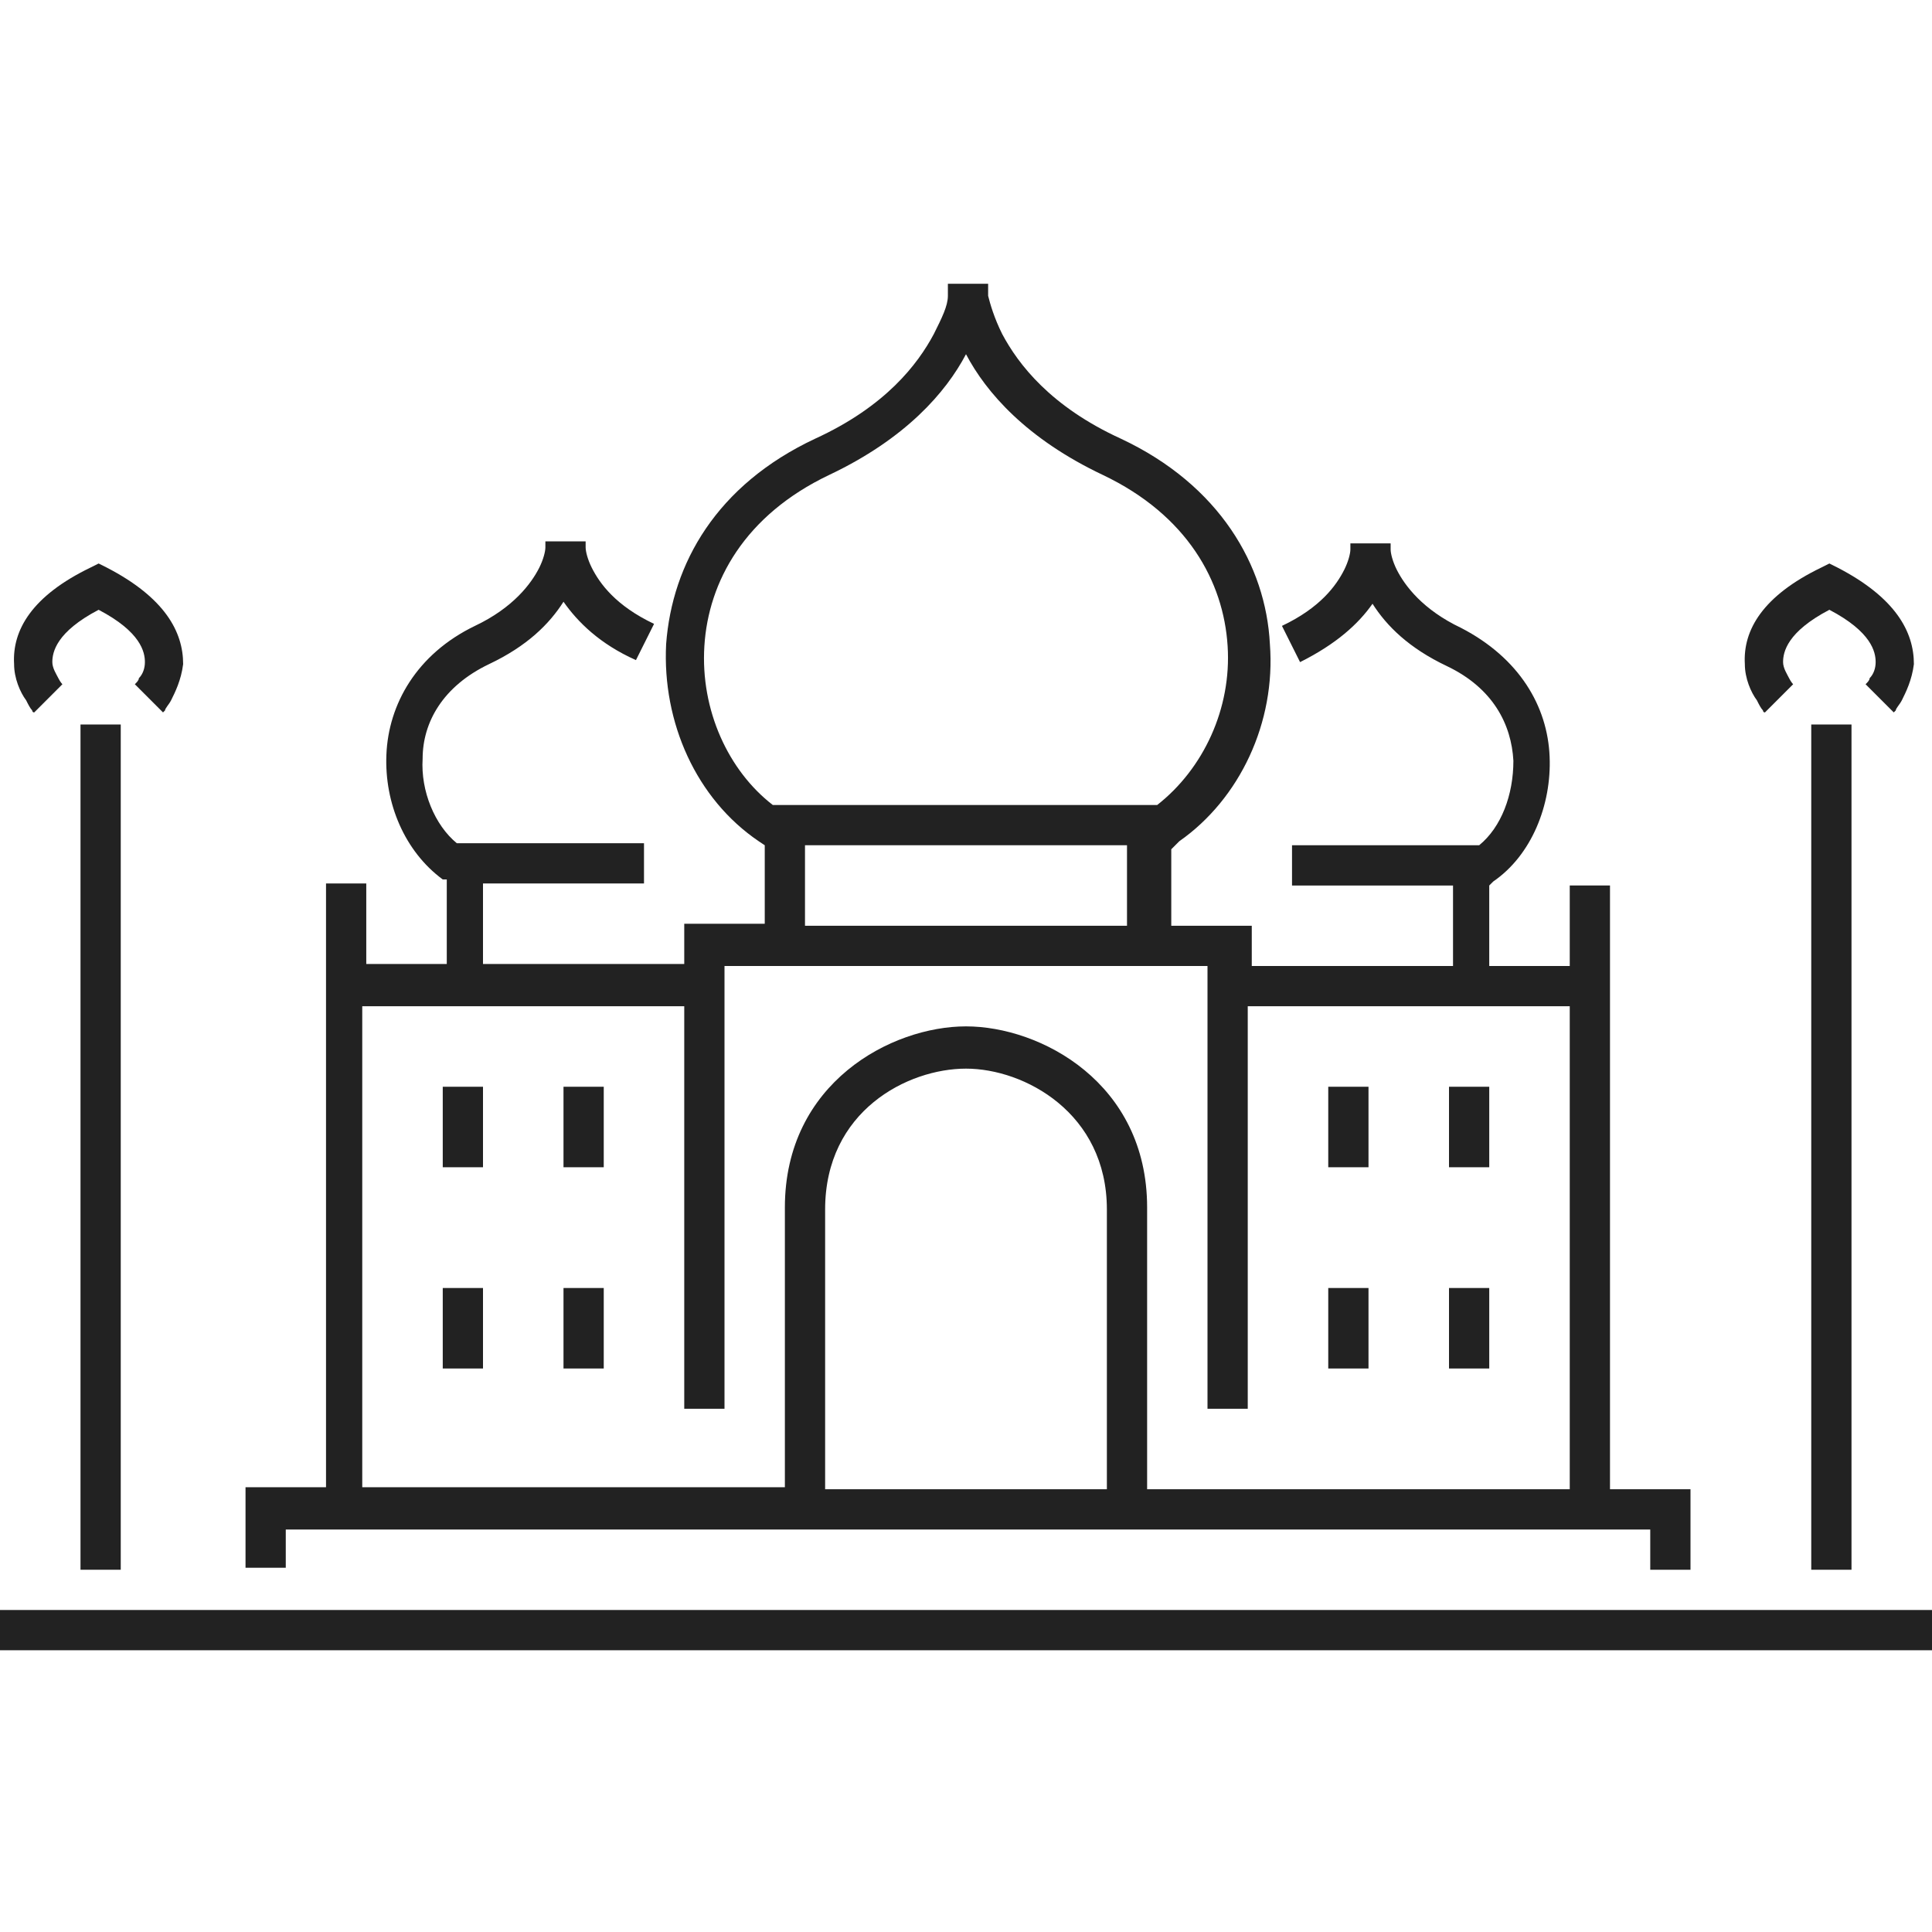 <svg xmlns="http://www.w3.org/2000/svg" version="1.1" viewBox="0 0 96 96"><defs><style>.cls-1 { fill: #222; }</style></defs><g><g id="_&#x30EC;&#x30A4;&#x30E4;&#x30FC;_1" data-name="&#x30EC;&#x30A4;&#x30E4;&#x30FC;_1"><g><path class="cls-1" d="M1.6,35.3c0,0,0,.1.1.1,0,0,0,0,0,0h0s0,0,0,0h0s0,0,0,0t.7-.7.7-.7h0s0,0,0,0h0s0,0,0,0h0s0,0,0,0c0,0-.1-.1-.2-.3-.1-.2-.3-.5-.3-.8,0-.5.2-1.5,2.3-2.6,2.1,1.1,2.3,2.1,2.3,2.6,0,.3-.1.6-.3.8,0,.1-.1.2-.2.3,0,0,0,0,0,0h0s0,0,0,0h0s0,0,0,0h0s0,0,.7.7q.7.7.7.7h0s0,0,0,0h0s0,0,0,0c0,0,0,0,0,0,0,0,0,0,.1-.1,0-.1.2-.3.3-.5.2-.4.5-1,.6-1.8,0-1.6-.9-3.3-3.8-4.8l-.4-.2-.4.2c-2.9,1.4-3.9,3.1-3.8,4.8,0,.7.3,1.4.6,1.8.1.2.2.4.3.5Z"/><rect class="cls-1" x="4" y="36" width="2" height="42"/><path class="cls-1" d="M87.6,35.3c0,0,0,.1.1.1,0,0,0,0,0,0h0s0,0,0,0h0s0,0,0,0t.7-.7.7-.7h0s0,0,0,0h0s0,0,0,0h0s0,0,0,0c0,0-.1-.1-.2-.3-.1-.2-.3-.5-.3-.8,0-.5.2-1.5,2.3-2.6,2.1,1.1,2.3,2.1,2.3,2.6,0,.3-.1.6-.3.8,0,.1-.1.2-.2.3,0,0,0,0,0,0h0s0,0,0,0h0s0,0,0,0h0s0,0,.7.7.7.7.7.7h0s0,0,0,0h0s0,0,0,0c0,0,0,0,0,0,0,0,0,0,.1-.1,0-.1.2-.3.3-.5.2-.4.5-1,.6-1.8,0-1.6-.9-3.3-3.8-4.8l-.4-.2-.4.2c-2.9,1.4-3.9,3.1-3.8,4.8,0,.7.3,1.4.6,1.8.1.2.2.4.3.5Z"/><rect class="cls-1" x="90" y="36" width="2" height="42"/><rect class="cls-1" x="22" y="54" width="2" height="4"/><rect class="cls-1" x="28" y="54" width="2" height="4"/><rect class="cls-1" x="22" y="64" width="2" height="4"/><rect class="cls-1" x="28" y="64" width="2" height="4"/><path class="cls-1" d="M14,76h68v2h2v-4h-4v-30h-2v4h-4v-4h0s.2-.2.2-.2c1.9-1.3,2.9-3.8,2.8-6.2-.1-2.5-1.5-4.9-4.4-6.4h0c-1.9-.9-2.8-2.1-3.2-2.9-.2-.4-.3-.8-.3-1s0-.2,0-.3c0,0,0,0,0,0h0s0,0,0,0h0s0,0,0,0h0s0,0-1,0c0,0,0,0,0,0q-1,0-1,0h0s0,0,0,0h0s0,0,0,0c0,0,0,0,0,0h0s0,0,0,0h0s0,0,0,0c0,0,0,.1,0,.3,0,.2-.1.6-.3,1-.4.8-1.2,1.9-3.1,2.8l.9,1.8c1.8-.9,2.9-1.9,3.6-2.9.7,1.1,1.8,2.2,3.7,3.1,2.3,1.1,3.2,2.9,3.3,4.7,0,1.7-.6,3.3-1.7,4.2h-8s-1.3,0-1.3,0v2h1.3s6.7,0,6.7,0v4h-10v-2h-4v-3.8l.4-.4c3-2.1,4.8-5.9,4.5-9.8-.2-3.9-2.5-7.9-7.4-10.2-3.5-1.6-5.1-3.7-5.9-5.2-.4-.8-.6-1.5-.7-1.9,0-.2,0-.4,0-.5,0,0,0,0,0-.1,0,0,0,0,0,0h0s0,0,0,0h0s0,0,0,0c0,0,0,0,0,0h0s0,0,0,0h0s0,0-1,0q-1,0-1,0h0s0,0,0,0h0s0,0,0,0c0,0,0,0,0,0h0s0,0,0,0h0s0,0,0,0c0,0,0,0,0,.1,0,.1,0,.3,0,.5,0,.5-.3,1.1-.7,1.9-.8,1.5-2.4,3.6-5.9,5.2-4.9,2.3-7.1,6.2-7.4,10.2-.2,3.9,1.5,7.7,4.6,9.8h0s.3.2.3.2v3.9h-4v2h-10v-4h6.7s1.3,0,1.3,0v-2h-1.3s-8,0-8,0c-1.1-.9-1.8-2.6-1.7-4.2,0-1.8,1-3.6,3.3-4.7,1.9-.9,3-2,3.7-3.1.7,1,1.8,2.1,3.6,2.9l.9-1.8c-1.9-.9-2.7-2-3.1-2.8-.2-.4-.3-.8-.3-1,0-.1,0-.2,0-.3,0,0,0,0,0,0h0s0,0,0,0h0s0,0,0,0h0s0,0,0,0h0s0,0,0,0t-1,0s0,0,0,0q-1,0-1,0h0s0,0,0,0h0s0,0,0,0c0,0,0,0,0,0h0s0,0,0,0c0,0,0,0,0,0,0,0,0,.1,0,.3,0,.2-.1.6-.3,1-.4.8-1.3,2-3.2,2.9h0c-2.9,1.4-4.3,3.9-4.4,6.4-.1,2.4.9,4.8,2.8,6.2h.2v.2h0v4h-4v-4h-2v30h-4v4h2v-2ZM55,74h-14v-13.9c0-4.9,4.1-7,7-7s7,2.2,7,7v14ZM35,32.1c.2-3.2,2-6.5,6.2-8.5h0c3.8-1.8,5.8-4.1,6.8-6,1,1.9,3,4.2,6.8,6h0c4.2,2,6,5.3,6.2,8.5.2,3.1-1.2,6.1-3.5,7.9h-19.1c-2.2-1.7-3.6-4.7-3.4-7.9ZM56,42v4h-16v-4h16ZM18,50h16v20h2v-22h24v22h2v-20h16v24h-21v-14c0-6.2-5.3-9-9-9s-9,2.8-9,9v13.9h-21v-24Z"/><rect class="cls-1" y="80" width="96" height="2"/><rect class="cls-1" x="66" y="54" width="2" height="4"/><rect class="cls-1" x="72" y="54" width="2" height="4"/><rect class="cls-1" x="66" y="64" width="2" height="4"/><rect class="cls-1" x="72" y="64" width="2" height="4"/></g></g></g></svg>